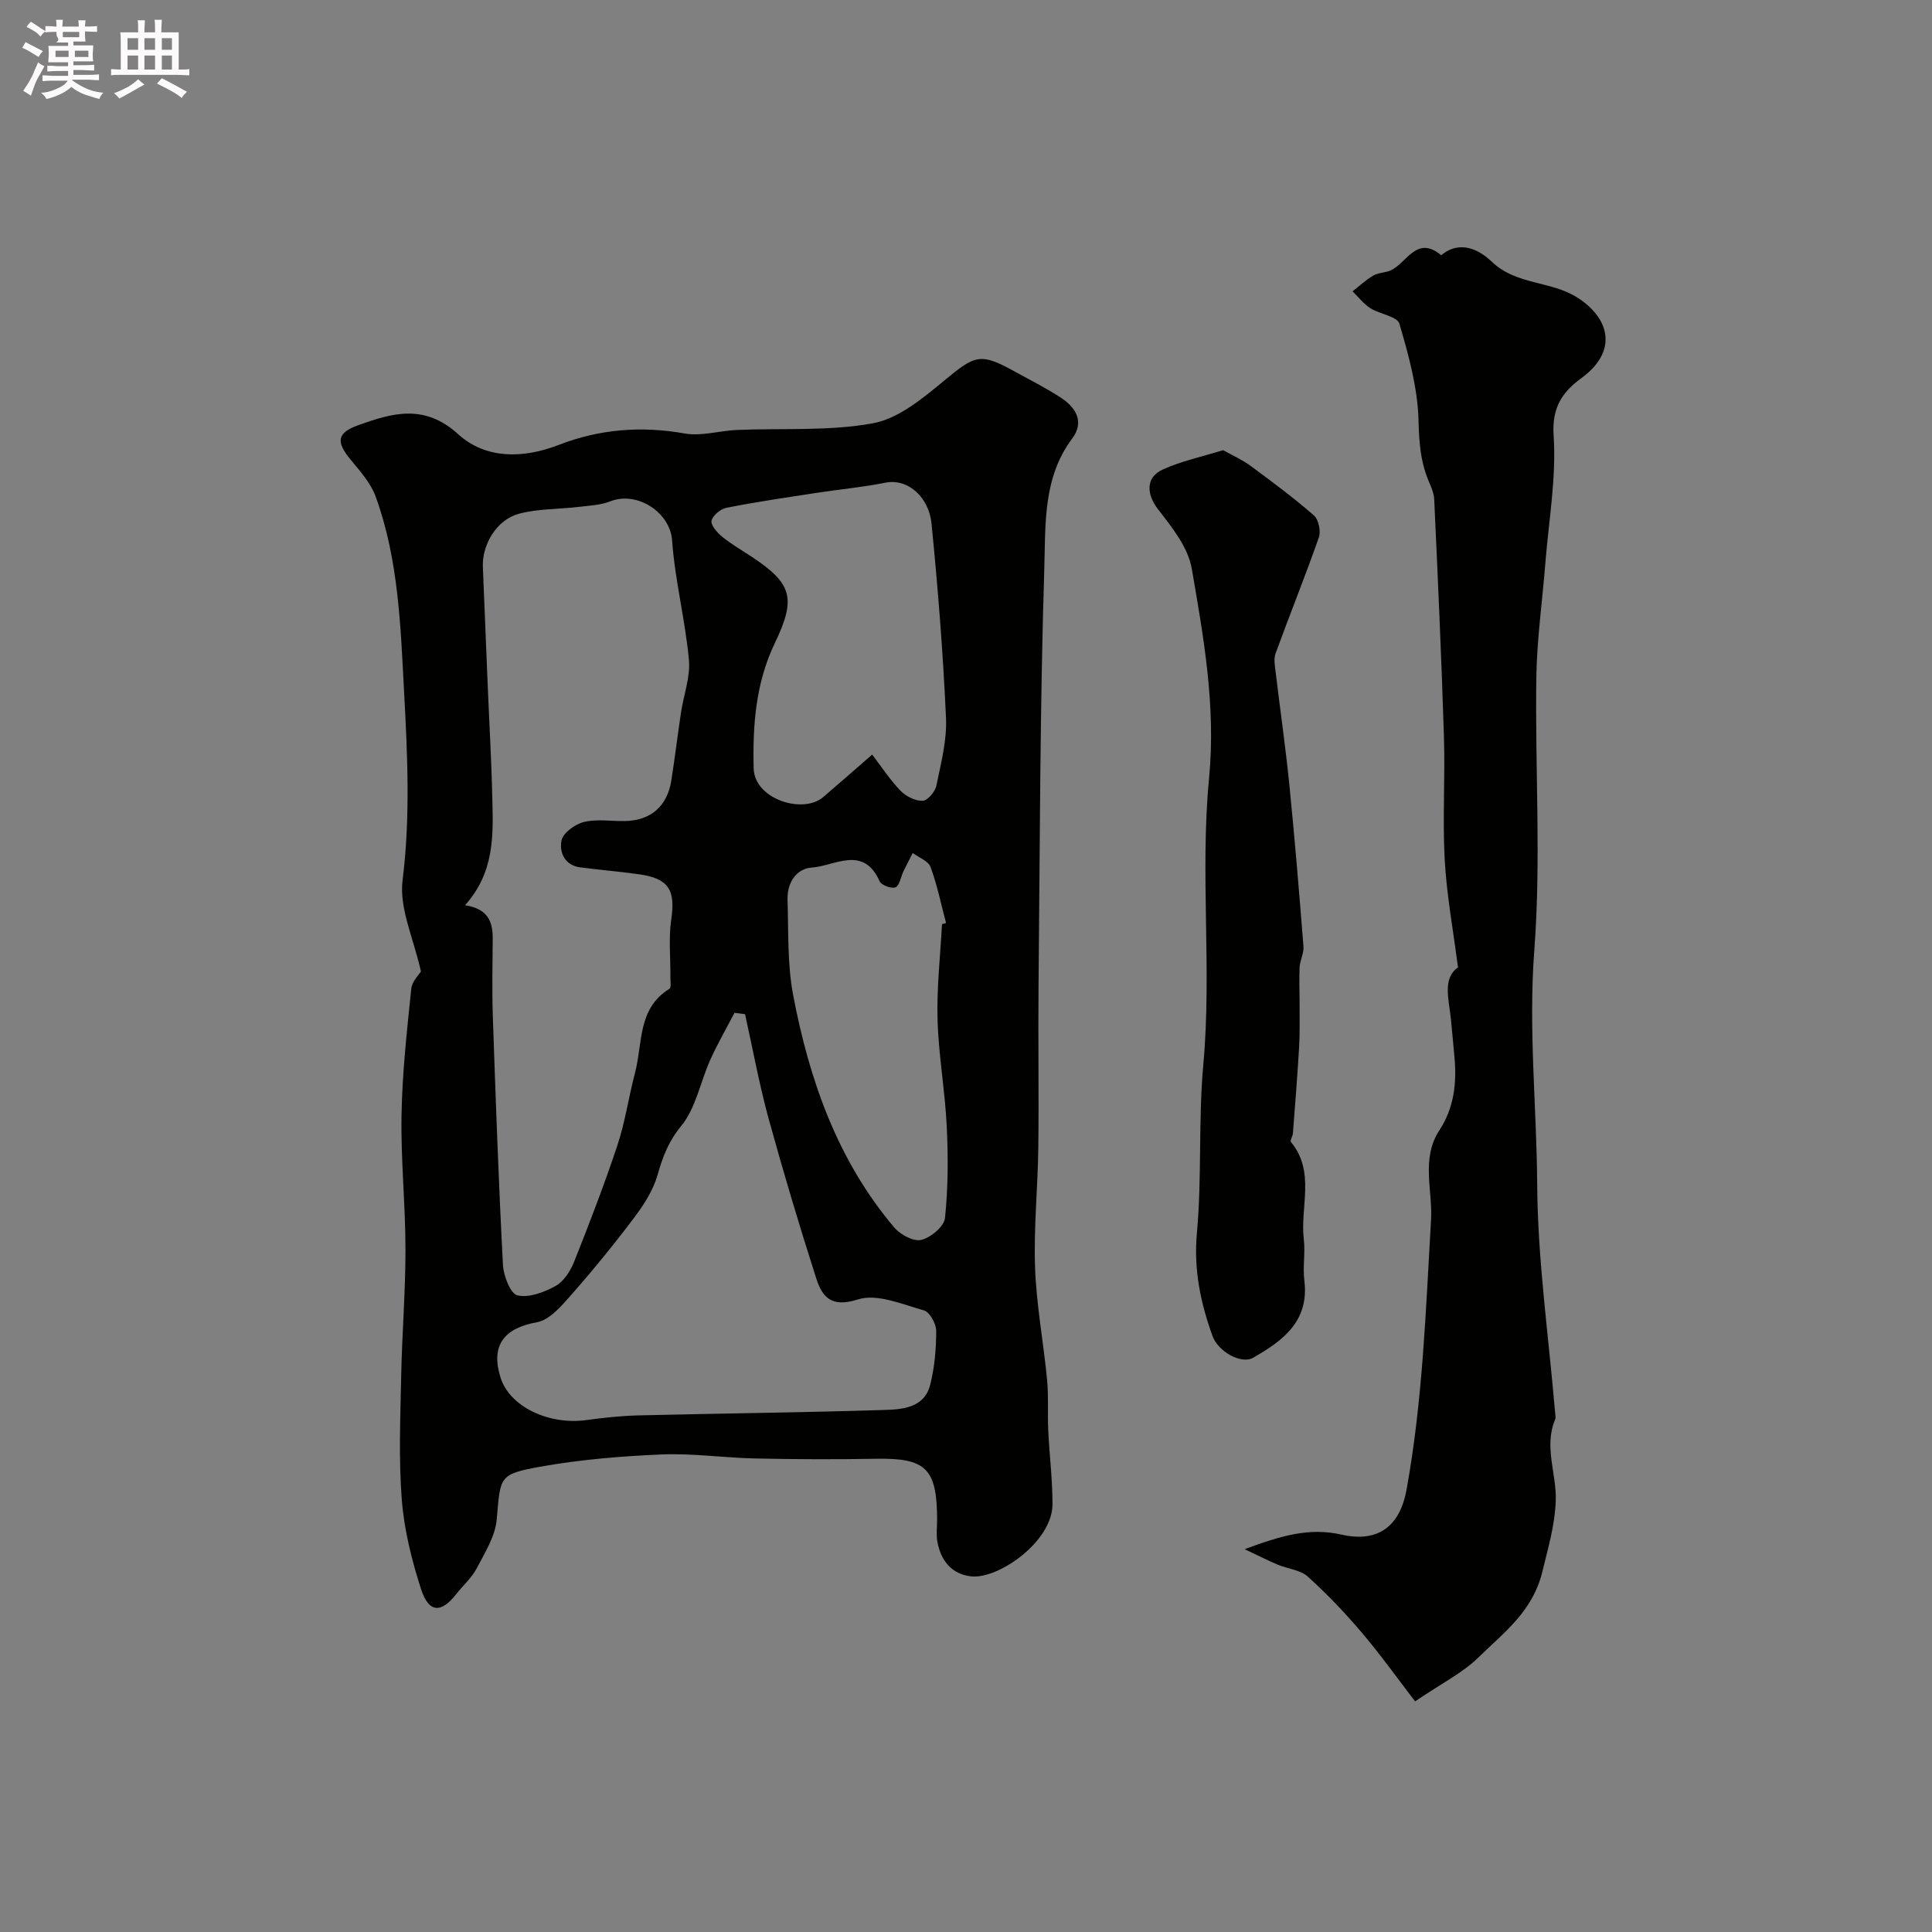 <svg enable-background="new 0 0 400 400" viewBox="0 0 400 400" xmlns="http://www.w3.org/2000/svg"><rect x="0" y="0" width="400" height="400" fill="#808080" stroke="none"/><path d="m6.8 9.5c.6.3 1.3.7 2.1 1.1-.4.4-.7.8-.9 1.2-.7-.4-1.3-.8-1.8-1.1s-1.1-.6-1.6-.8c.2-.4.5-.8.7-1.2.4.2.8.5 1.5.8zm.9 6.9c-.3.6-.5 1.1-.7 1.7s-.4 1.1-.6 1.7c-.6-.4-1.1-.7-1.6-1 .7-1 1.2-1.8 1.5-2.4.3-.5.6-1.1.8-1.7.3-.6.5-1.2.8-1.8.3.3.8.6 1.3.8-.7 1.3-1.2 2.2-1.5 2.7zm.1-11c.4.3 1 .7 1.7 1.1-.5.2-.8.6-1.1 1.1-.5-.6-1-1-1.4-1.2s-.9-.6-1.5-.8c.2-.4.5-.7.9-1.1.5.3.9.6 1.4.9zm10.5 13.1c1 .4 2 .6 3.1.7-.4.4-.7.8-.8 1.3-.9-.2-1.9-.6-3-.9-1-.4-2-.9-2.8-1.6-.5.4-1.1.9-1.9 1.3s-1.9.9-3.3 1.2c-.1-.3-.5-.8-1.1-1.3 1 0 2.1-.3 3.2-.8 1.2-.5 1.9-1 2.3-1.7h-3.2c-.4 0-1 0-2 .1v-1.2c1 0 1.7.1 2 .1h3.3v-1h-2.3c-.2 0-.9 0-2 .1v-1.2c1.2 0 1.9.1 2 .1h2.3v-.8h-4.1c0-.7.1-1.2.1-1.6 0-.5 0-1.1-.1-1.8h4.1v-.7h-2.5c1-.6.1-1.1.1-1.6v-.6h-.5c-.4 0-1 0-1.8.1v-1.3c1.2 0 1.9.1 2.1.1h.2c0-.3 0-.8-.1-1.4h1.4c0 .6-.1 1-.1 1.4h3.4c0-.4 0-.8-.1-1.3h1.5c0 .4-.1.9-.1 1.3.7 0 1.5 0 2.5-.1v1.2c-1 0-1.8-.1-2.5-.1v.6c0 .3 0 .8.1 1.5h-2.5v.8h4.1c0 .7-.1 1.3-.1 1.8s0 1 .1 1.5h-4.1v.8h1.4c.8 0 1.8 0 2.9-.1v1.2c-1 0-1.9-.1-2.8-.1h-1.5v1h3.2c.3 0 1 0 2.1-.1v1.2c-1.1 0-1.8-.1-2.1-.1h-3.4l-.1.1c1.4 1 2.4 1.5 3.4 1.9zm-4.1-6.7v-1.3h-2.7v1.3zm2.2-4.1v-1.1h-3.4v1.1zm1.9 4.1v-1.3h-2.8v1.3z" fill="#fcfafa"/><path d="m37 6.7v2.3 5.4c1 0 1.8 0 2.2-.1v1.3c-.6 0-1.5-.1-2.5-.1h-11.9c-.7 0-1.3 0-1.8.1v-1.3c.5 0 1.1.1 2 .1v-5.2c0-1 0-1.8-.1-2.5h3.7c0-1.3 0-2.1-.1-2.5h1.5c0 .4-.1 1.3-.1 2.5h2.2c0-1.2 0-2.1-.1-2.6h1.5c0 .4-.1 1.3-.1 2.6zm-12.3 13.7c-.3-.4-.7-.8-1.1-1.1 1.1-.4 2.1-.9 2.9-1.3.8-.5 1.5-1 2.1-1.6.4.4.9.8 1.3 1.1-2.5 1.4-4.2 2.4-5.2 2.9zm3.9-10.1v-2.4h-2.2v2.4zm0 4.1v-2.9h-2.2v2.9zm3.5-4.1v-2.4h-2.2v2.4zm0 4.1v-2.9h-2.2v2.9zm.4 2.9 1-1.1c.6.3 1.4.7 2.5 1.3s2 1.1 2.7 1.5c-.4.4-.8.8-1.1 1.3-.8-.8-2.5-1.7-5.1-3zm3.1-7v-2.4h-2.1v2.4zm0 4.1v-2.9h-2.1v2.9z" fill="#fcfafa"/><g fill="#010100"><path d="m87.15 201.13c-1.48-6.74-4.53-13.05-3.8-18.89 1.63-13.02 1.01-26.01.32-38.86-.73-13.6-1.13-27.53-5.91-40.61-1.03-2.81-3.25-5.27-5.21-7.65-2.97-3.62-2.85-5.48 1.6-7.08 7.07-2.54 13.71-4.51 20.73 1.87 5.65 5.13 13.36 5.09 20.79 2.21 8.42-3.27 17.08-3.98 26.09-2.37 3.43.61 7.16-.57 10.76-.73 9.42-.4 19.02.29 28.19-1.38 5.3-.97 10.33-5.16 14.74-8.81 6.53-5.4 7.46-5.9 14.95-1.74 3.14 1.74 6.38 3.35 9.36 5.33 3.06 2.03 4.77 4.99 2.22 8.38-6.1 8.12-5.49 17.83-5.77 26.92-.9 28.74-.91 57.5-1.19 86.26-.11 11.2.09 22.4-.05 33.6-.1 8.31-.97 16.63-.67 24.91.28 7.75 1.75 15.45 2.49 23.2.33 3.47.07 6.98.24 10.47.24 5.09.88 10.17.88 15.26 0 7.74-11.21 15.57-16.84 14.95-4.04-.44-6.3-3.28-7-7.2-.26-1.45-.05-2.99-.05-4.49-.01-10.66-2.31-12.85-12.66-12.66-8.35.15-16.7.12-25.05-.06-6.45-.14-12.92-1.1-19.34-.83-8.35.35-16.75 1.05-24.97 2.51-8.81 1.57-8.37 2.06-9.16 10.95-.31 3.48-2.44 6.88-4.14 10.11-1.04 1.99-2.86 3.57-4.27 5.38-3.1 3.95-5.66 3.87-7.25-1.05-1.93-5.99-3.5-12.25-3.99-18.5-.67-8.48-.3-17.05-.13-25.58.17-8.77.9-17.53.89-26.3-.01-9.27-.98-18.54-.82-27.79.15-8.71 1.12-17.41 2.01-26.08.14-1.61 1.66-3.06 2.01-3.65zm9.13-13.71c4.74.72 5.75 3.41 5.73 6.87-.03 5.35-.16 10.71.02 16.05.59 17.19 1.2 34.38 2.1 51.55.12 2.26 1.55 5.96 3 6.3 2.38.56 5.53-.64 7.89-1.94 1.7-.94 3.07-3.08 3.83-4.98 3.18-7.99 6.28-16.03 8.99-24.19 1.61-4.86 2.33-10.02 3.64-14.99 1.6-6.07.48-13.29 7.12-17.37.4-.25.19-1.54.2-2.35.04-4.02-.4-8.12.18-12.06.89-6.01-.51-8.44-6.67-9.3-4.05-.57-8.13-.9-12.19-1.43-3.28-.43-4.36-3.23-3.86-5.59.34-1.58 2.83-3.37 4.65-3.81 2.67-.65 5.62-.14 8.45-.19 5.33-.08 8.8-3.06 9.63-8.39.73-4.67 1.3-9.37 2-14.05.55-3.68 1.98-7.41 1.64-10.99-.77-8.26-2.89-16.41-3.48-24.68-.4-5.73-7.15-10.29-12.81-8.08-2.07.81-4.44.89-6.69 1.16-4.08.49-8.31.35-12.22 1.41-4.62 1.25-7.64 6.37-7.46 11.01.33 8.28.67 16.56 1.02 24.85.32 7.75.78 15.51.94 23.26.2 7.53.44 15.13-5.65 21.93zm57.97 22.55c-.73-.09-1.45-.19-2.18-.28-1.69 3.25-3.53 6.43-5.03 9.77-2.05 4.56-2.97 9.95-6 13.65-2.65 3.23-3.83 6.39-4.9 10.15-.89 3.13-2.79 6.11-4.78 8.76-4.13 5.49-8.49 10.84-13.03 16-2.03 2.3-4.5 5.26-7.17 5.74-6.8 1.22-9.62 4.77-7.53 11.45 1.88 6 9.95 9.9 17.86 8.79 3.57-.5 7.19-.87 10.79-.96 16.92-.41 33.85-.59 50.77-1.12 3.8-.12 8.31-.42 9.53-5.19.92-3.62 1.25-7.46 1.25-11.2 0-1.47-1.35-3.89-2.55-4.23-4.49-1.26-9.7-3.53-13.64-2.27-5.53 1.77-7.4-.48-8.65-4.37-3.55-11.07-6.88-22.22-9.96-33.43-1.89-7.01-3.2-14.17-4.78-21.26zm26.32-53.74c2.04 2.66 3.75 5.3 5.9 7.51 1.12 1.15 3.05 2.11 4.57 2.05 1.02-.04 2.57-1.88 2.83-3.14.95-4.62 2.2-9.37 1.99-14.01-.61-13.46-1.67-26.92-3.01-40.33-.51-5.08-4.62-9.37-9.63-8.36-4.61.93-9.33 1.35-13.99 2.07-6.28.96-12.56 1.88-18.79 3.1-1.23.24-2.86 1.57-3.12 2.68-.21.9 1.15 2.46 2.17 3.3 1.88 1.54 4.02 2.78 6.07 4.12 8.5 5.6 9.31 8.67 4.84 17.97-3.94 8.21-4.59 17.02-4.36 25.93.17 6.32 10.14 9.5 14.37 5.93 3.02-2.57 5.98-5.19 10.16-8.82zm14.46 35.11.84-.24c-1.03-3.88-1.83-7.85-3.21-11.6-.46-1.25-2.42-1.95-3.69-2.9-.65 1.29-1.33 2.56-1.95 3.86-.54 1.12-.77 2.88-1.61 3.24-.82.35-2.93-.43-3.29-1.23-3.36-7.57-9.28-3.18-14.03-2.85-3.28.23-5.15 3.21-5.04 6.65.22 6.59-.06 13.31 1.16 19.73 3.33 17.55 9.15 34.2 20.92 48.12 1.26 1.49 4 2.98 5.6 2.59 1.97-.47 4.74-2.78 4.92-4.53.66-6.29.67-12.69.36-19.02-.36-7.36-1.69-14.69-1.9-22.05-.19-6.58.57-13.18.92-19.77z"/><path d="m292.98 352.25c-3.5-4.55-7.07-9.56-11.04-14.24-3.47-4.09-7.21-8.01-11.19-11.6-1.54-1.39-4.12-1.59-6.18-2.45-1.9-.79-3.74-1.74-6.88-3.22 7.55-2.79 13.36-4.54 20.07-3.01 6.3 1.44 11.86-.49 13.46-9.36 3.35-18.5 3.97-37.13 5.06-55.79.36-6.12-2.11-12.69 1.71-18.53 3.07-4.68 3.65-9.87 3.13-15.29-.26-2.64-.46-5.28-.74-7.92-.45-4.08-1.72-8.32 1.48-10.55-1.02-7.93-2.36-15.11-2.75-22.34-.46-8.47.11-17-.16-25.49-.51-16.37-1.26-32.73-2.01-49.09-.06-1.4-.77-2.81-1.31-4.16-1.57-3.92-1.83-7.85-1.94-12.14-.17-6.74-2.04-13.52-3.96-20.05-.45-1.52-4.08-1.97-6.04-3.23-1.39-.89-2.45-2.3-3.66-3.47 1.43-1.11 2.76-2.39 4.31-3.28 1.08-.62 2.55-.55 3.69-1.11 3.29-1.6 5.33-7.29 10.36-3.08 3.93-3.31 8.01-1.03 10.44 1.31 5.13 4.94 12.29 3.9 17.89 7.54 6.55 4.26 8.32 11.02.65 16.62-3.83 2.8-6.1 5.98-5.71 11.82.59 8.77-1.02 17.69-1.72 26.55-.63 7.87-1.74 15.73-1.86 23.6-.28 18.82 1.01 37.74-.42 56.46-1.24 16.27.49 32.33.6 48.48.1 15.73 2.38 31.45 3.7 47.18.04.5.19 1.07.01 1.49-2.37 5.61.32 11.19.13 16.79-.17 5.12-1.59 9.77-2.76 14.66-1.98 8.26-7.94 12.61-13.19 17.75-3.3 3.25-7.66 5.4-13.17 9.15z"/><path d="m253.23 93.2c1.94 1.09 3.95 1.97 5.67 3.24 4.48 3.3 8.95 6.63 13.13 10.27.97.85 1.48 3.26 1.03 4.54-2.82 8.06-6.04 15.99-8.96 24.02-.43 1.17-.14 2.65.02 3.97.93 7.79 2.06 15.56 2.84 23.36 1.11 11.11 2.03 22.24 2.91 33.38.11 1.39-.73 2.83-.8 4.27-.13 2.66.01 5.33 0 7.99-.01 2.89.06 5.79-.11 8.67-.35 5.93-.82 11.85-1.28 17.77-.05.6-.65 1.47-.42 1.74 5.13 6.18 1.88 13.46 2.68 20.18.33 2.79-.24 5.7.11 8.49 1.05 8.46-4.44 12.49-10.61 16.02-2.45 1.4-7.24-1.26-8.41-4.52-2.48-6.89-3.92-13.77-3.22-21.35 1.05-11.54.27-23.24 1.32-34.77 1.8-19.79-.7-39.66 1.19-59.31 1.44-14.92-1.11-29.13-3.58-43.45-.76-4.38-4.09-8.55-6.97-12.25-2.33-2.99-2.69-6.57.91-8.22 3.78-1.75 7.96-2.62 12.55-4.04z"/></g></svg>